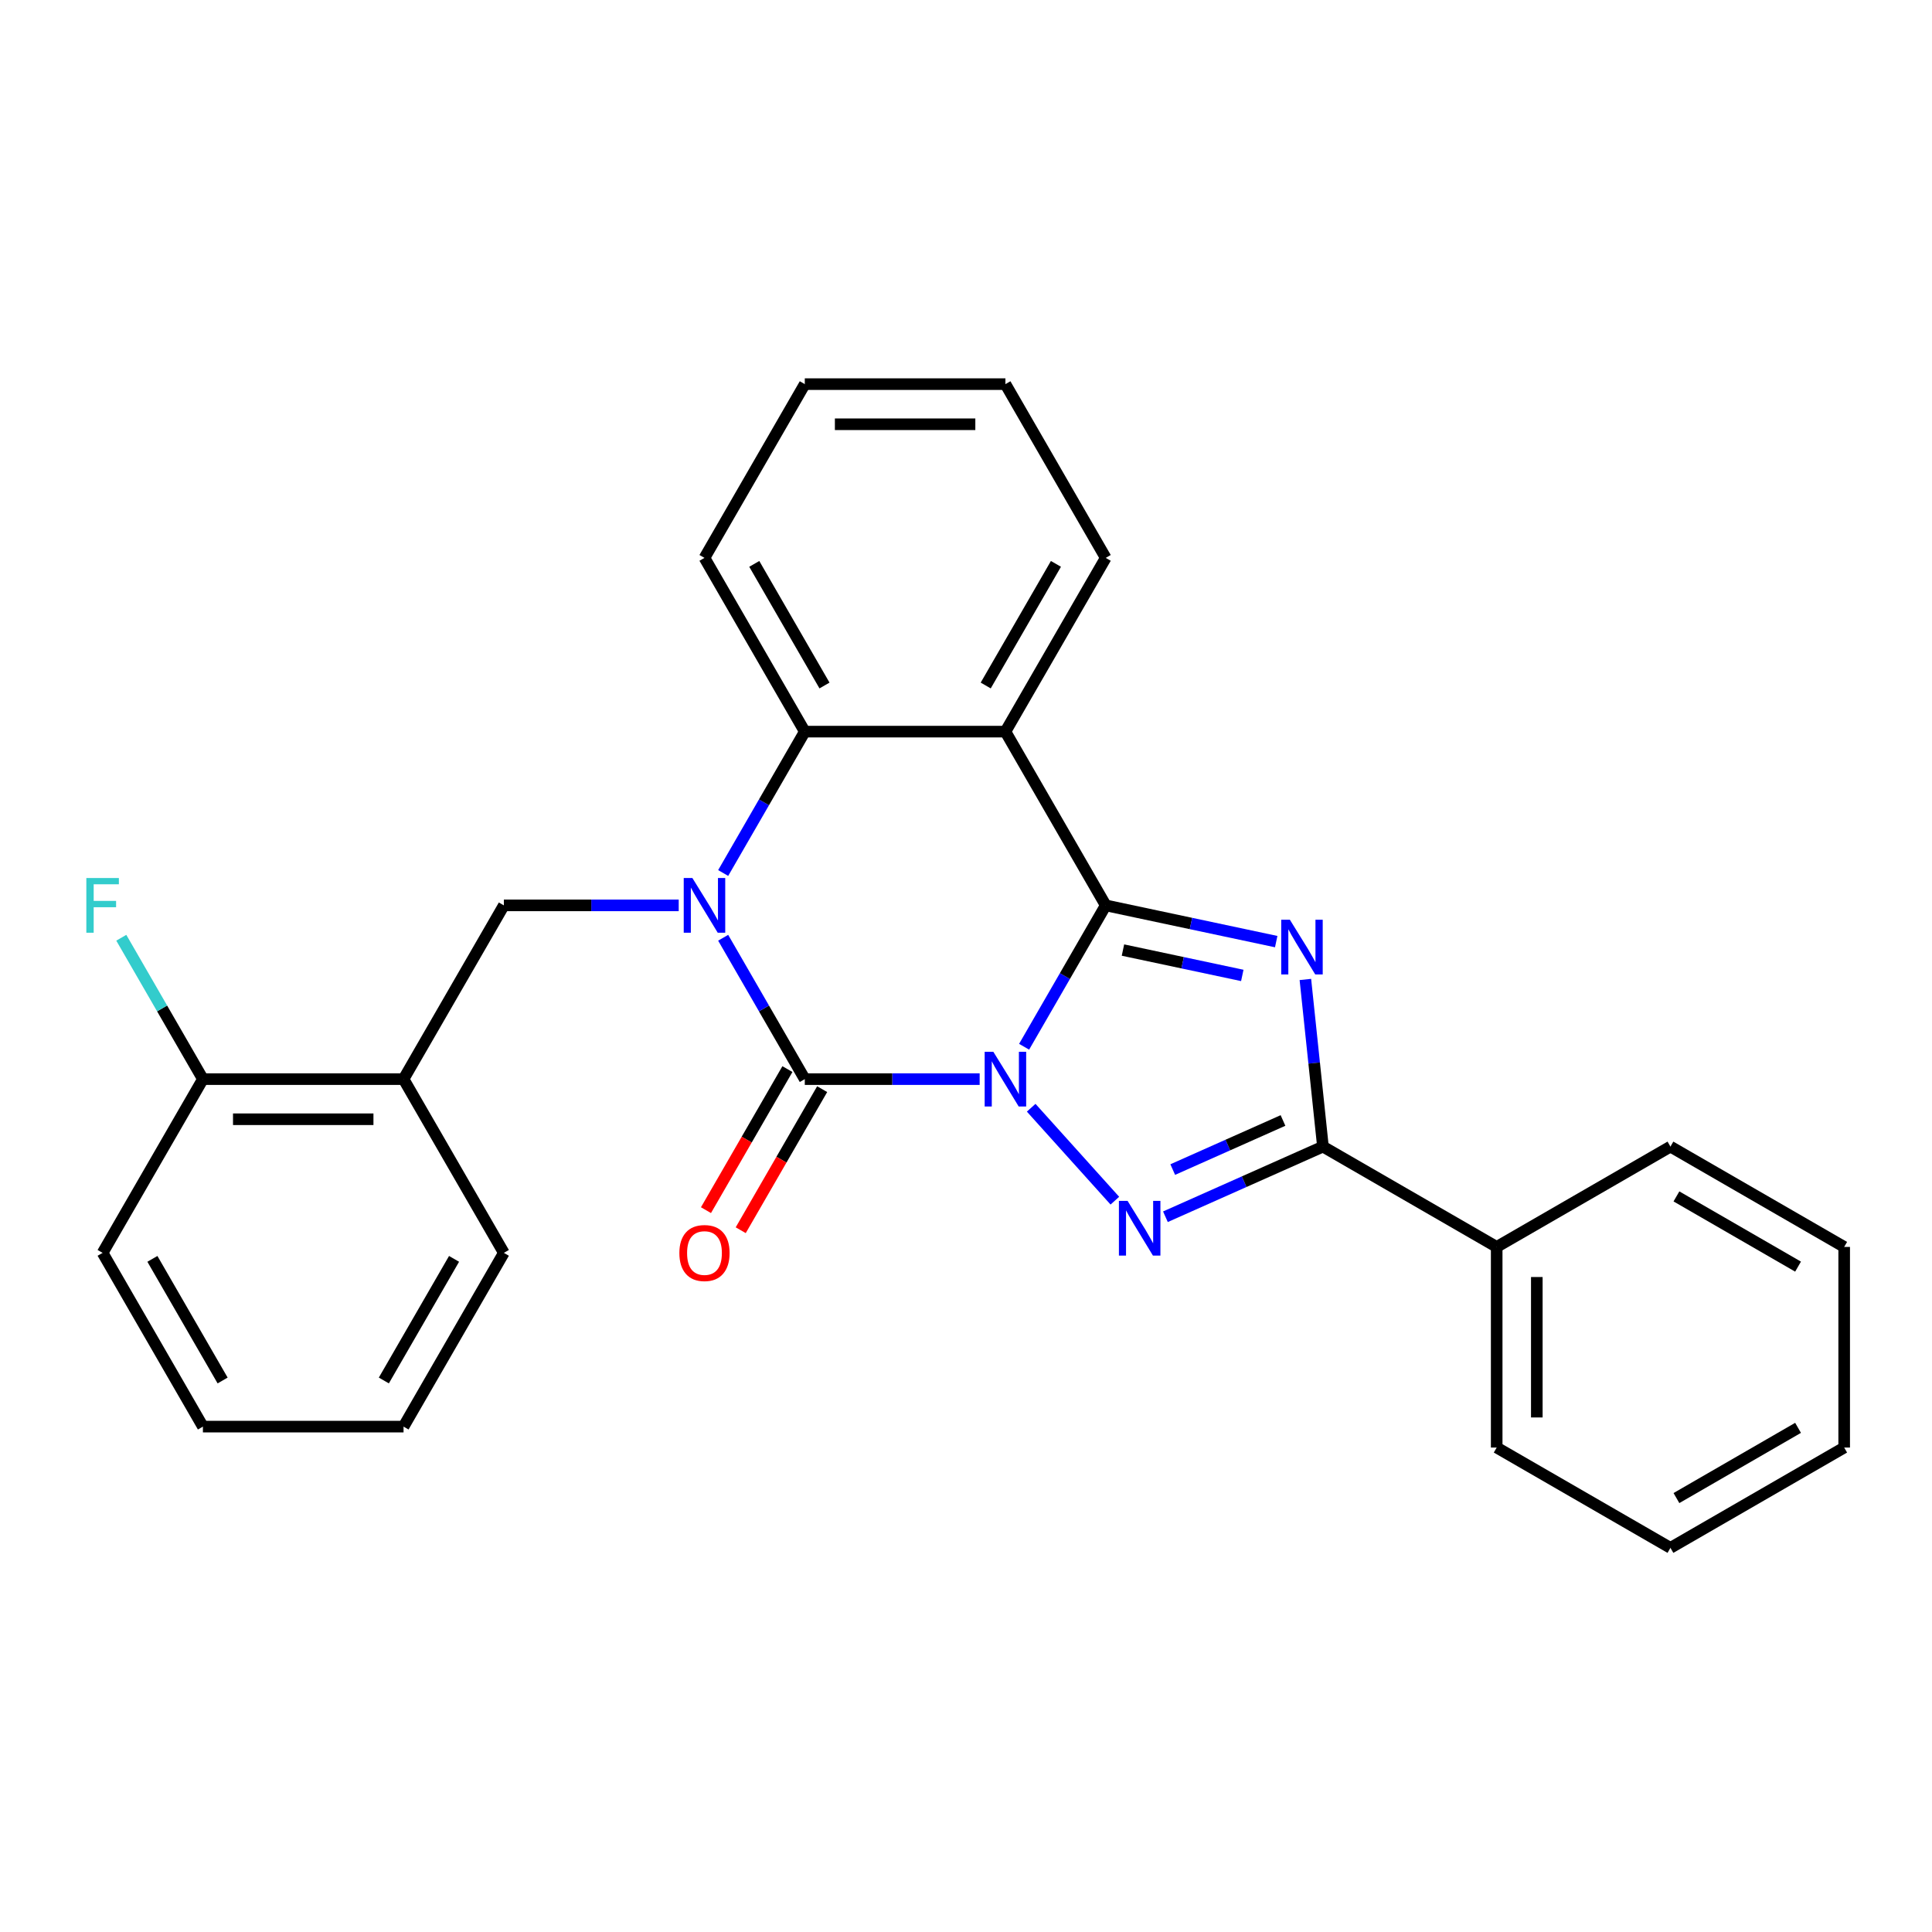 <?xml version='1.0' encoding='iso-8859-1'?>
<svg version='1.1' baseProfile='full'
              xmlns='http://www.w3.org/2000/svg'
                      xmlns:rdkit='http://www.rdkit.org/xml'
                      xmlns:xlink='http://www.w3.org/1999/xlink'
                  xml:space='preserve'
width='1000px' height='1000px' viewBox='0 0 1000 1000'>
<!-- END OF HEADER -->
<rect style='opacity:1.0;fill:#FFFFFF;stroke:none' width='1000' height='1000' x='0' y='0'> </rect>
<path class='bond-0' d='M 530.077,541.796 L 551.201,505.208' style='fill:none;fill-rule:evenodd;stroke:#0000FF;stroke-width:6px;stroke-linecap:butt;stroke-linejoin:miter;stroke-opacity:1' />
<path class='bond-0' d='M 551.201,505.208 L 572.324,468.621' style='fill:none;fill-rule:evenodd;stroke:#000000;stroke-width:6px;stroke-linecap:butt;stroke-linejoin:miter;stroke-opacity:1' />
<path class='bond-1' d='M 507.067,558.552 L 461.813,558.552' style='fill:none;fill-rule:evenodd;stroke:#0000FF;stroke-width:6px;stroke-linecap:butt;stroke-linejoin:miter;stroke-opacity:1' />
<path class='bond-1' d='M 461.813,558.552 L 416.56,558.552' style='fill:none;fill-rule:evenodd;stroke:#000000;stroke-width:6px;stroke-linecap:butt;stroke-linejoin:miter;stroke-opacity:1' />
<path class='bond-4' d='M 533.739,573.363 L 577.05,621.464' style='fill:none;fill-rule:evenodd;stroke:#0000FF;stroke-width:6px;stroke-linecap:butt;stroke-linejoin:miter;stroke-opacity:1' />
<path class='bond-3' d='M 572.324,468.621 L 616.443,477.999' style='fill:none;fill-rule:evenodd;stroke:#000000;stroke-width:6px;stroke-linecap:butt;stroke-linejoin:miter;stroke-opacity:1' />
<path class='bond-3' d='M 616.443,477.999 L 660.562,487.376' style='fill:none;fill-rule:evenodd;stroke:#0000FF;stroke-width:6px;stroke-linecap:butt;stroke-linejoin:miter;stroke-opacity:1' />
<path class='bond-3' d='M 581.242,491.749 L 612.125,498.313' style='fill:none;fill-rule:evenodd;stroke:#000000;stroke-width:6px;stroke-linecap:butt;stroke-linejoin:miter;stroke-opacity:1' />
<path class='bond-3' d='M 612.125,498.313 L 643.009,504.878' style='fill:none;fill-rule:evenodd;stroke:#0000FF;stroke-width:6px;stroke-linecap:butt;stroke-linejoin:miter;stroke-opacity:1' />
<path class='bond-6' d='M 572.324,468.621 L 520.403,378.69' style='fill:none;fill-rule:evenodd;stroke:#000000;stroke-width:6px;stroke-linecap:butt;stroke-linejoin:miter;stroke-opacity:1' />
<path class='bond-2' d='M 416.56,558.552 L 395.436,521.964' style='fill:none;fill-rule:evenodd;stroke:#000000;stroke-width:6px;stroke-linecap:butt;stroke-linejoin:miter;stroke-opacity:1' />
<path class='bond-2' d='M 395.436,521.964 L 374.312,485.377' style='fill:none;fill-rule:evenodd;stroke:#0000FF;stroke-width:6px;stroke-linecap:butt;stroke-linejoin:miter;stroke-opacity:1' />
<path class='bond-10' d='M 407.567,553.359 L 386.489,589.867' style='fill:none;fill-rule:evenodd;stroke:#000000;stroke-width:6px;stroke-linecap:butt;stroke-linejoin:miter;stroke-opacity:1' />
<path class='bond-10' d='M 386.489,589.867 L 365.412,626.374' style='fill:none;fill-rule:evenodd;stroke:#FF0000;stroke-width:6px;stroke-linecap:butt;stroke-linejoin:miter;stroke-opacity:1' />
<path class='bond-10' d='M 425.553,563.744 L 404.475,600.251' style='fill:none;fill-rule:evenodd;stroke:#000000;stroke-width:6px;stroke-linecap:butt;stroke-linejoin:miter;stroke-opacity:1' />
<path class='bond-10' d='M 404.475,600.251 L 383.398,636.759' style='fill:none;fill-rule:evenodd;stroke:#FF0000;stroke-width:6px;stroke-linecap:butt;stroke-linejoin:miter;stroke-opacity:1' />
<path class='bond-7' d='M 374.312,451.865 L 395.436,415.277' style='fill:none;fill-rule:evenodd;stroke:#0000FF;stroke-width:6px;stroke-linecap:butt;stroke-linejoin:miter;stroke-opacity:1' />
<path class='bond-7' d='M 395.436,415.277 L 416.56,378.69' style='fill:none;fill-rule:evenodd;stroke:#000000;stroke-width:6px;stroke-linecap:butt;stroke-linejoin:miter;stroke-opacity:1' />
<path class='bond-8' d='M 351.302,468.621 L 306.048,468.621' style='fill:none;fill-rule:evenodd;stroke:#0000FF;stroke-width:6px;stroke-linecap:butt;stroke-linejoin:miter;stroke-opacity:1' />
<path class='bond-8' d='M 306.048,468.621 L 260.795,468.621' style='fill:none;fill-rule:evenodd;stroke:#000000;stroke-width:6px;stroke-linecap:butt;stroke-linejoin:miter;stroke-opacity:1' />
<path class='bond-27' d='M 675.66,506.967 L 680.206,550.226' style='fill:none;fill-rule:evenodd;stroke:#0000FF;stroke-width:6px;stroke-linecap:butt;stroke-linejoin:miter;stroke-opacity:1' />
<path class='bond-27' d='M 680.206,550.226 L 684.753,593.485' style='fill:none;fill-rule:evenodd;stroke:#000000;stroke-width:6px;stroke-linecap:butt;stroke-linejoin:miter;stroke-opacity:1' />
<path class='bond-5' d='M 603.224,629.785 L 643.988,611.635' style='fill:none;fill-rule:evenodd;stroke:#0000FF;stroke-width:6px;stroke-linecap:butt;stroke-linejoin:miter;stroke-opacity:1' />
<path class='bond-5' d='M 643.988,611.635 L 684.753,593.485' style='fill:none;fill-rule:evenodd;stroke:#000000;stroke-width:6px;stroke-linecap:butt;stroke-linejoin:miter;stroke-opacity:1' />
<path class='bond-5' d='M 607.006,605.367 L 635.541,592.662' style='fill:none;fill-rule:evenodd;stroke:#0000FF;stroke-width:6px;stroke-linecap:butt;stroke-linejoin:miter;stroke-opacity:1' />
<path class='bond-5' d='M 635.541,592.662 L 664.076,579.957' style='fill:none;fill-rule:evenodd;stroke:#000000;stroke-width:6px;stroke-linecap:butt;stroke-linejoin:miter;stroke-opacity:1' />
<path class='bond-11' d='M 684.753,593.485 L 774.684,645.407' style='fill:none;fill-rule:evenodd;stroke:#000000;stroke-width:6px;stroke-linecap:butt;stroke-linejoin:miter;stroke-opacity:1' />
<path class='bond-13' d='M 520.403,378.69 L 572.324,288.759' style='fill:none;fill-rule:evenodd;stroke:#000000;stroke-width:6px;stroke-linecap:butt;stroke-linejoin:miter;stroke-opacity:1' />
<path class='bond-13' d='M 510.205,354.816 L 546.55,291.864' style='fill:none;fill-rule:evenodd;stroke:#000000;stroke-width:6px;stroke-linecap:butt;stroke-linejoin:miter;stroke-opacity:1' />
<path class='bond-28' d='M 520.403,378.69 L 416.56,378.69' style='fill:none;fill-rule:evenodd;stroke:#000000;stroke-width:6px;stroke-linecap:butt;stroke-linejoin:miter;stroke-opacity:1' />
<path class='bond-15' d='M 416.56,378.69 L 364.638,288.759' style='fill:none;fill-rule:evenodd;stroke:#000000;stroke-width:6px;stroke-linecap:butt;stroke-linejoin:miter;stroke-opacity:1' />
<path class='bond-15' d='M 426.758,354.816 L 390.412,291.864' style='fill:none;fill-rule:evenodd;stroke:#000000;stroke-width:6px;stroke-linecap:butt;stroke-linejoin:miter;stroke-opacity:1' />
<path class='bond-9' d='M 260.795,468.621 L 208.873,558.552' style='fill:none;fill-rule:evenodd;stroke:#000000;stroke-width:6px;stroke-linecap:butt;stroke-linejoin:miter;stroke-opacity:1' />
<path class='bond-12' d='M 208.873,558.552 L 105.03,558.552' style='fill:none;fill-rule:evenodd;stroke:#000000;stroke-width:6px;stroke-linecap:butt;stroke-linejoin:miter;stroke-opacity:1' />
<path class='bond-12' d='M 193.297,579.32 L 120.607,579.32' style='fill:none;fill-rule:evenodd;stroke:#000000;stroke-width:6px;stroke-linecap:butt;stroke-linejoin:miter;stroke-opacity:1' />
<path class='bond-16' d='M 208.873,558.552 L 260.795,648.482' style='fill:none;fill-rule:evenodd;stroke:#000000;stroke-width:6px;stroke-linecap:butt;stroke-linejoin:miter;stroke-opacity:1' />
<path class='bond-17' d='M 774.684,645.407 L 774.684,749.25' style='fill:none;fill-rule:evenodd;stroke:#000000;stroke-width:6px;stroke-linecap:butt;stroke-linejoin:miter;stroke-opacity:1' />
<path class='bond-17' d='M 795.452,660.983 L 795.452,733.674' style='fill:none;fill-rule:evenodd;stroke:#000000;stroke-width:6px;stroke-linecap:butt;stroke-linejoin:miter;stroke-opacity:1' />
<path class='bond-18' d='M 774.684,645.407 L 864.615,593.485' style='fill:none;fill-rule:evenodd;stroke:#000000;stroke-width:6px;stroke-linecap:butt;stroke-linejoin:miter;stroke-opacity:1' />
<path class='bond-14' d='M 105.03,558.552 L 83.906,521.964' style='fill:none;fill-rule:evenodd;stroke:#000000;stroke-width:6px;stroke-linecap:butt;stroke-linejoin:miter;stroke-opacity:1' />
<path class='bond-14' d='M 83.906,521.964 L 62.783,485.377' style='fill:none;fill-rule:evenodd;stroke:#33CCCC;stroke-width:6px;stroke-linecap:butt;stroke-linejoin:miter;stroke-opacity:1' />
<path class='bond-19' d='M 105.03,558.552 L 53.109,648.482' style='fill:none;fill-rule:evenodd;stroke:#000000;stroke-width:6px;stroke-linecap:butt;stroke-linejoin:miter;stroke-opacity:1' />
<path class='bond-20' d='M 572.324,288.759 L 520.403,198.828' style='fill:none;fill-rule:evenodd;stroke:#000000;stroke-width:6px;stroke-linecap:butt;stroke-linejoin:miter;stroke-opacity:1' />
<path class='bond-21' d='M 364.638,288.759 L 416.56,198.828' style='fill:none;fill-rule:evenodd;stroke:#000000;stroke-width:6px;stroke-linecap:butt;stroke-linejoin:miter;stroke-opacity:1' />
<path class='bond-22' d='M 260.795,648.482 L 208.873,738.413' style='fill:none;fill-rule:evenodd;stroke:#000000;stroke-width:6px;stroke-linecap:butt;stroke-linejoin:miter;stroke-opacity:1' />
<path class='bond-22' d='M 235.021,651.588 L 198.675,714.539' style='fill:none;fill-rule:evenodd;stroke:#000000;stroke-width:6px;stroke-linecap:butt;stroke-linejoin:miter;stroke-opacity:1' />
<path class='bond-23' d='M 774.684,749.25 L 864.615,801.172' style='fill:none;fill-rule:evenodd;stroke:#000000;stroke-width:6px;stroke-linecap:butt;stroke-linejoin:miter;stroke-opacity:1' />
<path class='bond-24' d='M 864.615,593.485 L 954.545,645.407' style='fill:none;fill-rule:evenodd;stroke:#000000;stroke-width:6px;stroke-linecap:butt;stroke-linejoin:miter;stroke-opacity:1' />
<path class='bond-24' d='M 867.72,619.26 L 930.672,655.605' style='fill:none;fill-rule:evenodd;stroke:#000000;stroke-width:6px;stroke-linecap:butt;stroke-linejoin:miter;stroke-opacity:1' />
<path class='bond-31' d='M 53.109,648.482 L 105.03,738.413' style='fill:none;fill-rule:evenodd;stroke:#000000;stroke-width:6px;stroke-linecap:butt;stroke-linejoin:miter;stroke-opacity:1' />
<path class='bond-31' d='M 78.883,651.588 L 115.228,714.539' style='fill:none;fill-rule:evenodd;stroke:#000000;stroke-width:6px;stroke-linecap:butt;stroke-linejoin:miter;stroke-opacity:1' />
<path class='bond-29' d='M 520.403,198.828 L 416.56,198.828' style='fill:none;fill-rule:evenodd;stroke:#000000;stroke-width:6px;stroke-linecap:butt;stroke-linejoin:miter;stroke-opacity:1' />
<path class='bond-29' d='M 504.826,219.597 L 432.136,219.597' style='fill:none;fill-rule:evenodd;stroke:#000000;stroke-width:6px;stroke-linecap:butt;stroke-linejoin:miter;stroke-opacity:1' />
<path class='bond-25' d='M 208.873,738.413 L 105.03,738.413' style='fill:none;fill-rule:evenodd;stroke:#000000;stroke-width:6px;stroke-linecap:butt;stroke-linejoin:miter;stroke-opacity:1' />
<path class='bond-30' d='M 864.615,801.172 L 954.545,749.25' style='fill:none;fill-rule:evenodd;stroke:#000000;stroke-width:6px;stroke-linecap:butt;stroke-linejoin:miter;stroke-opacity:1' />
<path class='bond-30' d='M 867.72,775.397 L 930.672,739.052' style='fill:none;fill-rule:evenodd;stroke:#000000;stroke-width:6px;stroke-linecap:butt;stroke-linejoin:miter;stroke-opacity:1' />
<path class='bond-26' d='M 954.545,645.407 L 954.545,749.25' style='fill:none;fill-rule:evenodd;stroke:#000000;stroke-width:6px;stroke-linecap:butt;stroke-linejoin:miter;stroke-opacity:1' />
<path  class='atom-0' d='M 514.143 544.392
L 523.423 559.392
Q 524.343 560.872, 525.823 563.552
Q 527.303 566.232, 527.383 566.392
L 527.383 544.392
L 531.143 544.392
L 531.143 572.712
L 527.263 572.712
L 517.303 556.312
Q 516.143 554.392, 514.903 552.192
Q 513.703 549.992, 513.343 549.312
L 513.343 572.712
L 509.663 572.712
L 509.663 544.392
L 514.143 544.392
' fill='#0000FF'/>
<path  class='atom-3' d='M 358.378 454.461
L 367.658 469.461
Q 368.578 470.941, 370.058 473.621
Q 371.538 476.301, 371.618 476.461
L 371.618 454.461
L 375.378 454.461
L 375.378 482.781
L 371.498 482.781
L 361.538 466.381
Q 360.378 464.461, 359.138 462.261
Q 357.938 460.061, 357.578 459.381
L 357.578 482.781
L 353.898 482.781
L 353.898 454.461
L 358.378 454.461
' fill='#0000FF'/>
<path  class='atom-4' d='M 667.638 476.051
L 676.918 491.051
Q 677.838 492.531, 679.318 495.211
Q 680.798 497.891, 680.878 498.051
L 680.878 476.051
L 684.638 476.051
L 684.638 504.371
L 680.758 504.371
L 670.798 487.971
Q 669.638 486.051, 668.398 483.851
Q 667.198 481.651, 666.838 480.971
L 666.838 504.371
L 663.158 504.371
L 663.158 476.051
L 667.638 476.051
' fill='#0000FF'/>
<path  class='atom-5' d='M 583.628 621.562
L 592.908 636.562
Q 593.828 638.042, 595.308 640.722
Q 596.788 643.402, 596.868 643.562
L 596.868 621.562
L 600.628 621.562
L 600.628 649.882
L 596.748 649.882
L 586.788 633.482
Q 585.628 631.562, 584.388 629.362
Q 583.188 627.162, 582.828 626.482
L 582.828 649.882
L 579.148 649.882
L 579.148 621.562
L 583.628 621.562
' fill='#0000FF'/>
<path  class='atom-11' d='M 351.638 648.562
Q 351.638 641.762, 354.998 637.962
Q 358.358 634.162, 364.638 634.162
Q 370.918 634.162, 374.278 637.962
Q 377.638 641.762, 377.638 648.562
Q 377.638 655.442, 374.238 659.362
Q 370.838 663.242, 364.638 663.242
Q 358.398 663.242, 354.998 659.362
Q 351.638 655.482, 351.638 648.562
M 364.638 660.042
Q 368.958 660.042, 371.278 657.162
Q 373.638 654.242, 373.638 648.562
Q 373.638 643.002, 371.278 640.202
Q 368.958 637.362, 364.638 637.362
Q 360.318 637.362, 357.958 640.162
Q 355.638 642.962, 355.638 648.562
Q 355.638 654.282, 357.958 657.162
Q 360.318 660.042, 364.638 660.042
' fill='#FF0000'/>
<path  class='atom-15' d='M 44.689 454.461
L 61.529 454.461
L 61.529 457.701
L 48.489 457.701
L 48.489 466.301
L 60.089 466.301
L 60.089 469.581
L 48.489 469.581
L 48.489 482.781
L 44.689 482.781
L 44.689 454.461
' fill='#33CCCC'/>
</svg>
